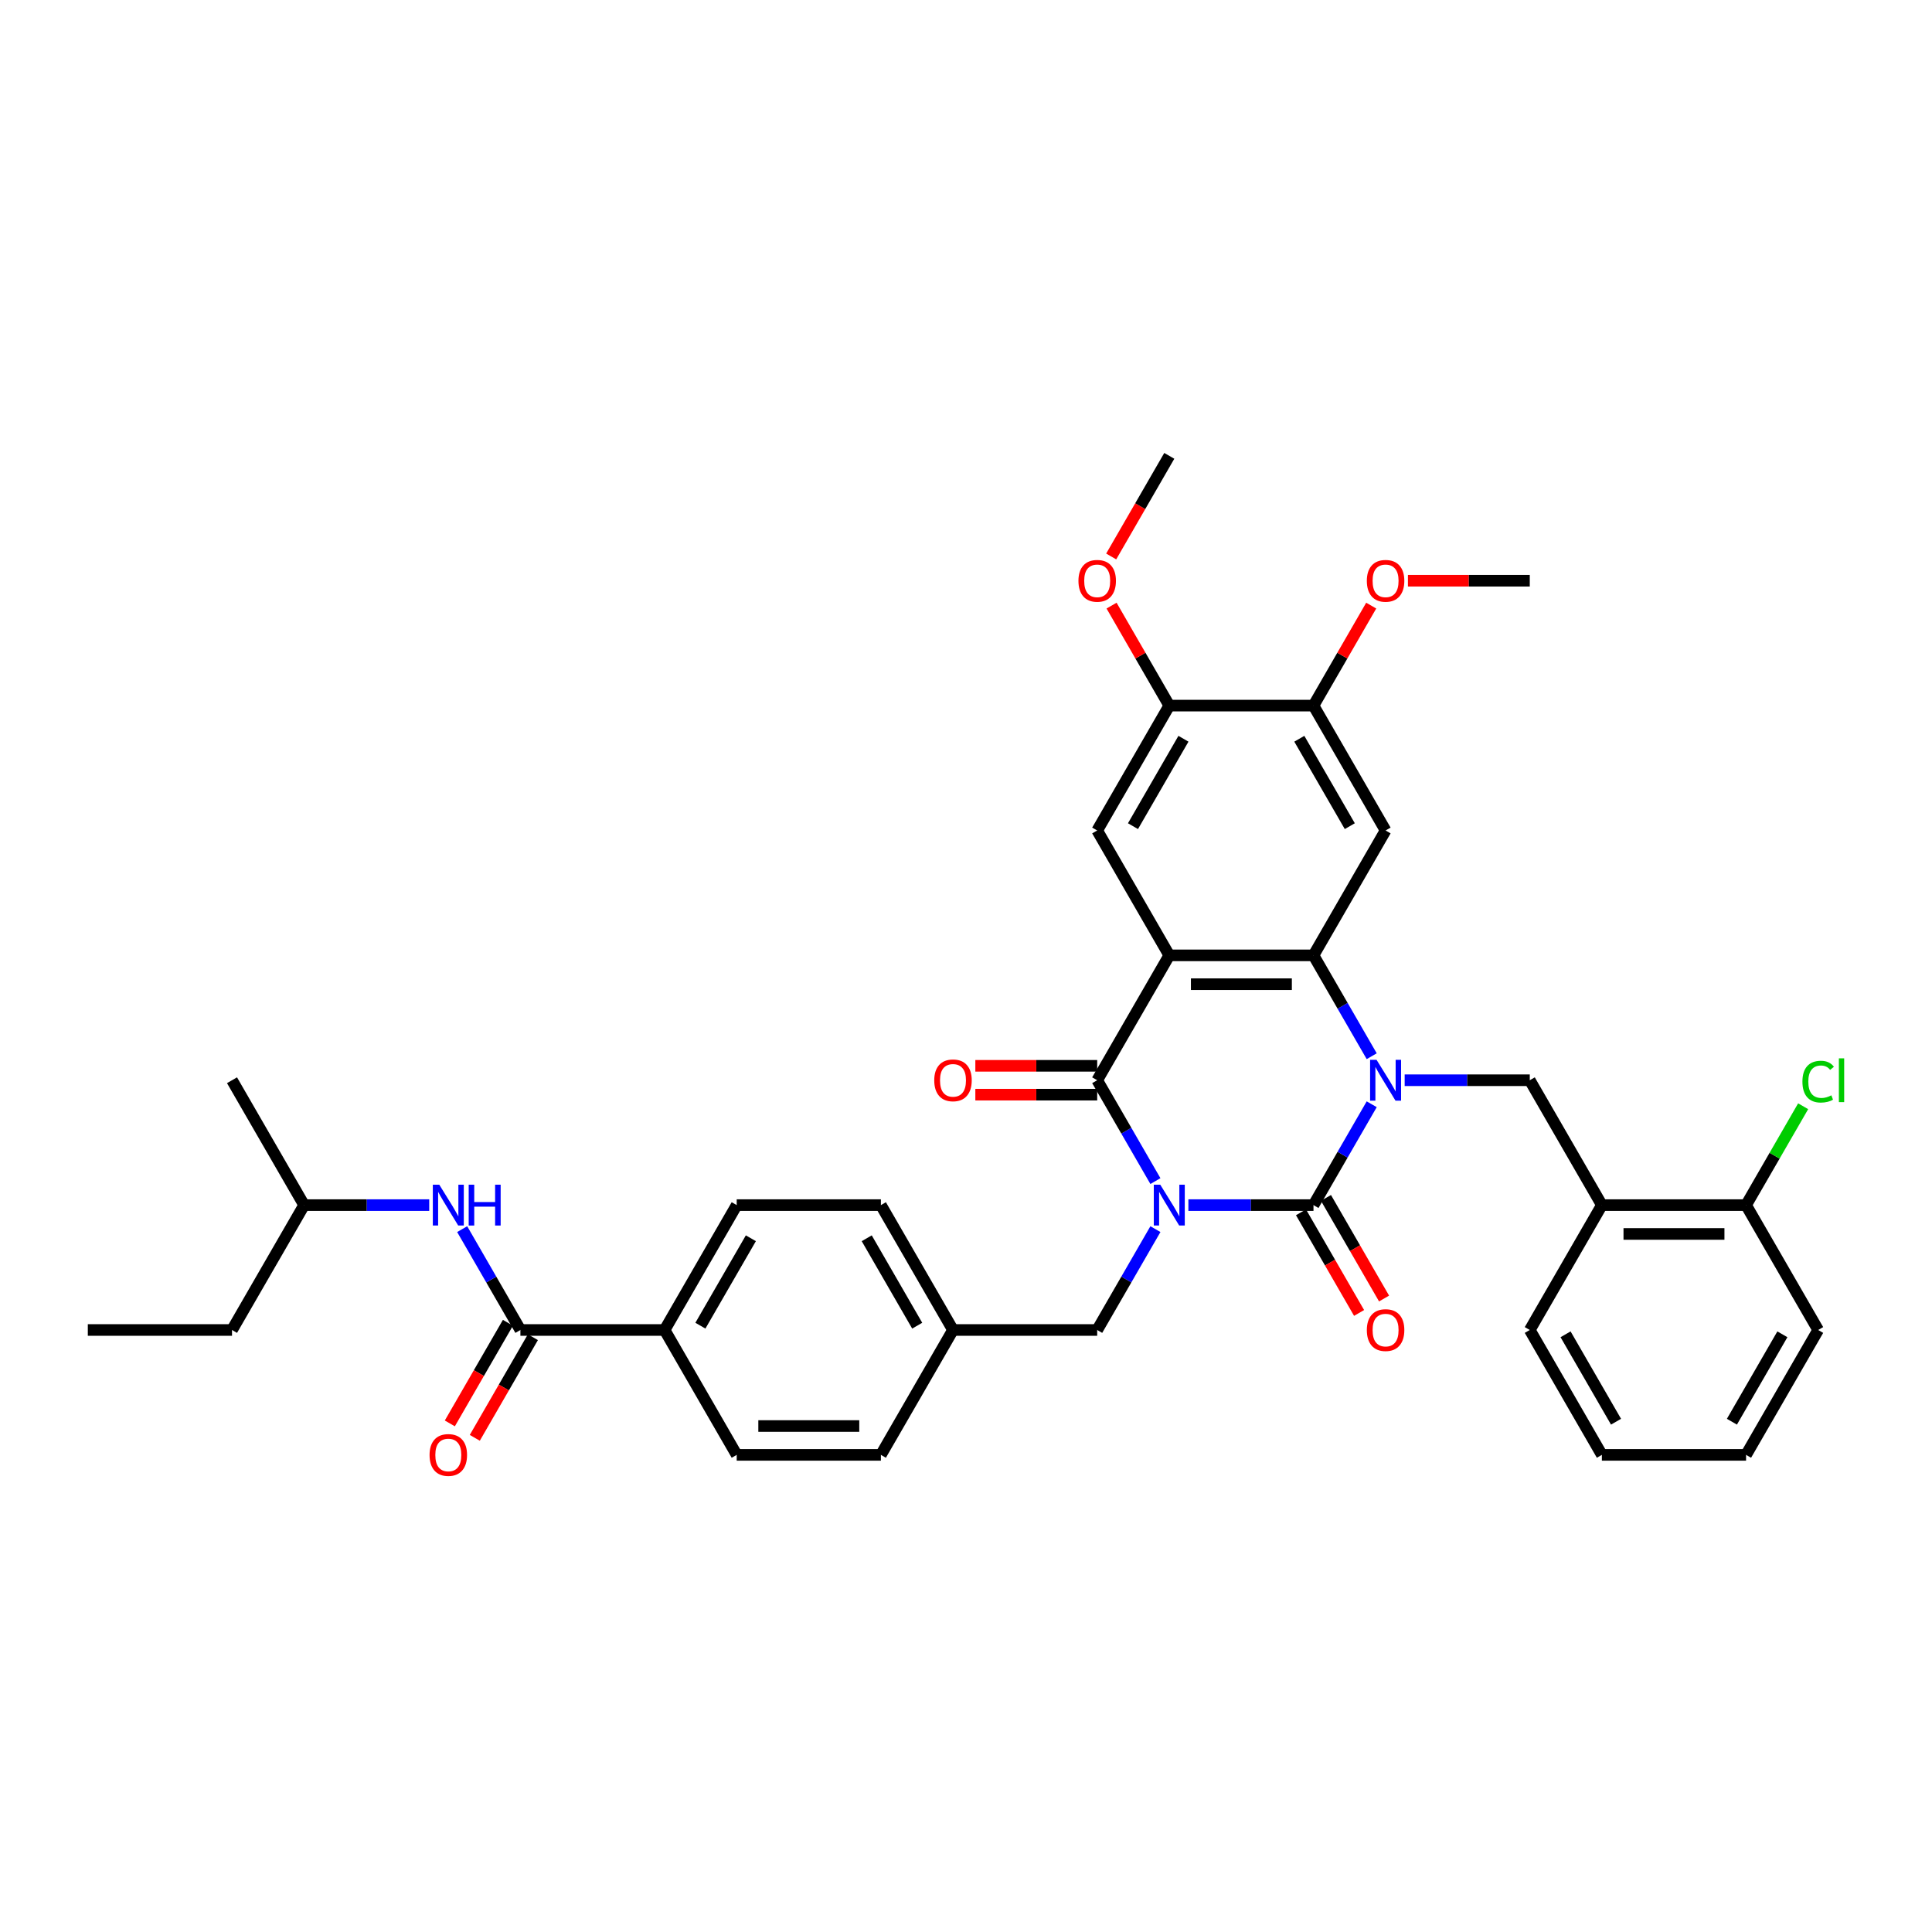 <?xml version='1.0' encoding='iso-8859-1'?>
<svg version='1.1' baseProfile='full'
              xmlns='http://www.w3.org/2000/svg'
                      xmlns:rdkit='http://www.rdkit.org/xml'
                      xmlns:xlink='http://www.w3.org/1999/xlink'
                  xml:space='preserve'
width='1000px' height='1000px' viewBox='0 0 1000 1000'>
<!-- END OF HEADER -->
<rect style='opacity:1.0;fill:#FFFFFF;stroke:none' width='1000' height='1000' x='0' y='0'> </rect>
<path class='bond-0' d='M 615.103,623.764 L 647.48,623.764' style='fill:none;fill-rule:evenodd;stroke:#0000FF;stroke-width:6px;stroke-linecap:butt;stroke-linejoin:miter;stroke-opacity:1' />
<path class='bond-0' d='M 647.48,623.764 L 679.857,623.764' style='fill:none;fill-rule:evenodd;stroke:#000000;stroke-width:6px;stroke-linecap:butt;stroke-linejoin:miter;stroke-opacity:1' />
<path class='bond-3' d='M 598.042,611.33 L 582.973,585.229' style='fill:none;fill-rule:evenodd;stroke:#0000FF;stroke-width:6px;stroke-linecap:butt;stroke-linejoin:miter;stroke-opacity:1' />
<path class='bond-3' d='M 582.973,585.229 L 567.903,559.128' style='fill:none;fill-rule:evenodd;stroke:#000000;stroke-width:6px;stroke-linecap:butt;stroke-linejoin:miter;stroke-opacity:1' />
<path class='bond-10' d='M 598.042,636.199 L 582.973,662.3' style='fill:none;fill-rule:evenodd;stroke:#0000FF;stroke-width:6px;stroke-linecap:butt;stroke-linejoin:miter;stroke-opacity:1' />
<path class='bond-10' d='M 582.973,662.3 L 567.903,688.401' style='fill:none;fill-rule:evenodd;stroke:#000000;stroke-width:6px;stroke-linecap:butt;stroke-linejoin:miter;stroke-opacity:1' />
<path class='bond-1' d='M 679.857,623.764 L 694.926,597.663' style='fill:none;fill-rule:evenodd;stroke:#000000;stroke-width:6px;stroke-linecap:butt;stroke-linejoin:miter;stroke-opacity:1' />
<path class='bond-1' d='M 694.926,597.663 L 709.996,571.562' style='fill:none;fill-rule:evenodd;stroke:#0000FF;stroke-width:6px;stroke-linecap:butt;stroke-linejoin:miter;stroke-opacity:1' />
<path class='bond-14' d='M 673.393,627.496 L 688.428,653.538' style='fill:none;fill-rule:evenodd;stroke:#000000;stroke-width:6px;stroke-linecap:butt;stroke-linejoin:miter;stroke-opacity:1' />
<path class='bond-14' d='M 688.428,653.538 L 703.463,679.579' style='fill:none;fill-rule:evenodd;stroke:#FF0000;stroke-width:6px;stroke-linecap:butt;stroke-linejoin:miter;stroke-opacity:1' />
<path class='bond-14' d='M 686.32,620.033 L 701.355,646.074' style='fill:none;fill-rule:evenodd;stroke:#000000;stroke-width:6px;stroke-linecap:butt;stroke-linejoin:miter;stroke-opacity:1' />
<path class='bond-14' d='M 701.355,646.074 L 716.39,672.115' style='fill:none;fill-rule:evenodd;stroke:#FF0000;stroke-width:6px;stroke-linecap:butt;stroke-linejoin:miter;stroke-opacity:1' />
<path class='bond-6' d='M 727.056,559.128 L 759.433,559.128' style='fill:none;fill-rule:evenodd;stroke:#0000FF;stroke-width:6px;stroke-linecap:butt;stroke-linejoin:miter;stroke-opacity:1' />
<path class='bond-6' d='M 759.433,559.128 L 791.81,559.128' style='fill:none;fill-rule:evenodd;stroke:#000000;stroke-width:6px;stroke-linecap:butt;stroke-linejoin:miter;stroke-opacity:1' />
<path class='bond-37' d='M 709.996,546.694 L 694.926,520.593' style='fill:none;fill-rule:evenodd;stroke:#0000FF;stroke-width:6px;stroke-linecap:butt;stroke-linejoin:miter;stroke-opacity:1' />
<path class='bond-37' d='M 694.926,520.593 L 679.857,494.492' style='fill:none;fill-rule:evenodd;stroke:#000000;stroke-width:6px;stroke-linecap:butt;stroke-linejoin:miter;stroke-opacity:1' />
<path class='bond-2' d='M 605.221,494.492 L 567.903,559.128' style='fill:none;fill-rule:evenodd;stroke:#000000;stroke-width:6px;stroke-linecap:butt;stroke-linejoin:miter;stroke-opacity:1' />
<path class='bond-4' d='M 605.221,494.492 L 679.857,494.492' style='fill:none;fill-rule:evenodd;stroke:#000000;stroke-width:6px;stroke-linecap:butt;stroke-linejoin:miter;stroke-opacity:1' />
<path class='bond-4' d='M 616.417,509.419 L 668.661,509.419' style='fill:none;fill-rule:evenodd;stroke:#000000;stroke-width:6px;stroke-linecap:butt;stroke-linejoin:miter;stroke-opacity:1' />
<path class='bond-7' d='M 605.221,494.492 L 567.903,429.856' style='fill:none;fill-rule:evenodd;stroke:#000000;stroke-width:6px;stroke-linecap:butt;stroke-linejoin:miter;stroke-opacity:1' />
<path class='bond-15' d='M 567.903,551.665 L 536.37,551.665' style='fill:none;fill-rule:evenodd;stroke:#000000;stroke-width:6px;stroke-linecap:butt;stroke-linejoin:miter;stroke-opacity:1' />
<path class='bond-15' d='M 536.37,551.665 L 504.836,551.665' style='fill:none;fill-rule:evenodd;stroke:#FF0000;stroke-width:6px;stroke-linecap:butt;stroke-linejoin:miter;stroke-opacity:1' />
<path class='bond-15' d='M 567.903,566.592 L 536.37,566.592' style='fill:none;fill-rule:evenodd;stroke:#000000;stroke-width:6px;stroke-linecap:butt;stroke-linejoin:miter;stroke-opacity:1' />
<path class='bond-15' d='M 536.37,566.592 L 504.836,566.592' style='fill:none;fill-rule:evenodd;stroke:#FF0000;stroke-width:6px;stroke-linecap:butt;stroke-linejoin:miter;stroke-opacity:1' />
<path class='bond-5' d='M 679.857,494.492 L 717.175,429.856' style='fill:none;fill-rule:evenodd;stroke:#000000;stroke-width:6px;stroke-linecap:butt;stroke-linejoin:miter;stroke-opacity:1' />
<path class='bond-39' d='M 717.175,429.856 L 679.857,365.219' style='fill:none;fill-rule:evenodd;stroke:#000000;stroke-width:6px;stroke-linecap:butt;stroke-linejoin:miter;stroke-opacity:1' />
<path class='bond-39' d='M 698.65,427.624 L 672.527,382.378' style='fill:none;fill-rule:evenodd;stroke:#000000;stroke-width:6px;stroke-linecap:butt;stroke-linejoin:miter;stroke-opacity:1' />
<path class='bond-9' d='M 791.81,559.128 L 829.128,623.764' style='fill:none;fill-rule:evenodd;stroke:#000000;stroke-width:6px;stroke-linecap:butt;stroke-linejoin:miter;stroke-opacity:1' />
<path class='bond-12' d='M 567.903,429.856 L 605.221,365.219' style='fill:none;fill-rule:evenodd;stroke:#000000;stroke-width:6px;stroke-linecap:butt;stroke-linejoin:miter;stroke-opacity:1' />
<path class='bond-12' d='M 586.428,427.624 L 612.551,382.378' style='fill:none;fill-rule:evenodd;stroke:#000000;stroke-width:6px;stroke-linecap:butt;stroke-linejoin:miter;stroke-opacity:1' />
<path class='bond-8' d='M 269.361,688.401 L 343.997,688.401' style='fill:none;fill-rule:evenodd;stroke:#000000;stroke-width:6px;stroke-linecap:butt;stroke-linejoin:miter;stroke-opacity:1' />
<path class='bond-13' d='M 269.361,688.401 L 254.292,662.3' style='fill:none;fill-rule:evenodd;stroke:#000000;stroke-width:6px;stroke-linecap:butt;stroke-linejoin:miter;stroke-opacity:1' />
<path class='bond-13' d='M 254.292,662.3 L 239.222,636.199' style='fill:none;fill-rule:evenodd;stroke:#0000FF;stroke-width:6px;stroke-linecap:butt;stroke-linejoin:miter;stroke-opacity:1' />
<path class='bond-17' d='M 262.898,684.669 L 247.863,710.71' style='fill:none;fill-rule:evenodd;stroke:#000000;stroke-width:6px;stroke-linecap:butt;stroke-linejoin:miter;stroke-opacity:1' />
<path class='bond-17' d='M 247.863,710.71 L 232.828,736.752' style='fill:none;fill-rule:evenodd;stroke:#FF0000;stroke-width:6px;stroke-linecap:butt;stroke-linejoin:miter;stroke-opacity:1' />
<path class='bond-17' d='M 275.825,692.133 L 260.79,718.174' style='fill:none;fill-rule:evenodd;stroke:#000000;stroke-width:6px;stroke-linecap:butt;stroke-linejoin:miter;stroke-opacity:1' />
<path class='bond-17' d='M 260.79,718.174 L 245.755,744.215' style='fill:none;fill-rule:evenodd;stroke:#FF0000;stroke-width:6px;stroke-linecap:butt;stroke-linejoin:miter;stroke-opacity:1' />
<path class='bond-18' d='M 829.128,623.764 L 903.763,623.764' style='fill:none;fill-rule:evenodd;stroke:#000000;stroke-width:6px;stroke-linecap:butt;stroke-linejoin:miter;stroke-opacity:1' />
<path class='bond-18' d='M 840.323,638.692 L 892.568,638.692' style='fill:none;fill-rule:evenodd;stroke:#000000;stroke-width:6px;stroke-linecap:butt;stroke-linejoin:miter;stroke-opacity:1' />
<path class='bond-28' d='M 829.128,623.764 L 791.81,688.401' style='fill:none;fill-rule:evenodd;stroke:#000000;stroke-width:6px;stroke-linecap:butt;stroke-linejoin:miter;stroke-opacity:1' />
<path class='bond-21' d='M 567.903,688.401 L 493.268,688.401' style='fill:none;fill-rule:evenodd;stroke:#000000;stroke-width:6px;stroke-linecap:butt;stroke-linejoin:miter;stroke-opacity:1' />
<path class='bond-11' d='M 679.857,365.219 L 605.221,365.219' style='fill:none;fill-rule:evenodd;stroke:#000000;stroke-width:6px;stroke-linecap:butt;stroke-linejoin:miter;stroke-opacity:1' />
<path class='bond-23' d='M 679.857,365.219 L 694.797,339.342' style='fill:none;fill-rule:evenodd;stroke:#000000;stroke-width:6px;stroke-linecap:butt;stroke-linejoin:miter;stroke-opacity:1' />
<path class='bond-23' d='M 694.797,339.342 L 709.737,313.465' style='fill:none;fill-rule:evenodd;stroke:#FF0000;stroke-width:6px;stroke-linecap:butt;stroke-linejoin:miter;stroke-opacity:1' />
<path class='bond-24' d='M 605.221,365.219 L 590.281,339.342' style='fill:none;fill-rule:evenodd;stroke:#000000;stroke-width:6px;stroke-linecap:butt;stroke-linejoin:miter;stroke-opacity:1' />
<path class='bond-24' d='M 590.281,339.342 L 575.341,313.465' style='fill:none;fill-rule:evenodd;stroke:#FF0000;stroke-width:6px;stroke-linecap:butt;stroke-linejoin:miter;stroke-opacity:1' />
<path class='bond-27' d='M 222.162,623.764 L 189.785,623.764' style='fill:none;fill-rule:evenodd;stroke:#0000FF;stroke-width:6px;stroke-linecap:butt;stroke-linejoin:miter;stroke-opacity:1' />
<path class='bond-27' d='M 189.785,623.764 L 157.408,623.764' style='fill:none;fill-rule:evenodd;stroke:#000000;stroke-width:6px;stroke-linecap:butt;stroke-linejoin:miter;stroke-opacity:1' />
<path class='bond-16' d='M 343.997,688.401 L 381.315,623.764' style='fill:none;fill-rule:evenodd;stroke:#000000;stroke-width:6px;stroke-linecap:butt;stroke-linejoin:miter;stroke-opacity:1' />
<path class='bond-16' d='M 362.522,686.169 L 388.644,640.923' style='fill:none;fill-rule:evenodd;stroke:#000000;stroke-width:6px;stroke-linecap:butt;stroke-linejoin:miter;stroke-opacity:1' />
<path class='bond-38' d='M 343.997,688.401 L 381.315,753.037' style='fill:none;fill-rule:evenodd;stroke:#000000;stroke-width:6px;stroke-linecap:butt;stroke-linejoin:miter;stroke-opacity:1' />
<path class='bond-22' d='M 903.763,623.764 L 918.536,598.178' style='fill:none;fill-rule:evenodd;stroke:#000000;stroke-width:6px;stroke-linecap:butt;stroke-linejoin:miter;stroke-opacity:1' />
<path class='bond-22' d='M 918.536,598.178 L 933.308,572.592' style='fill:none;fill-rule:evenodd;stroke:#00CC00;stroke-width:6px;stroke-linecap:butt;stroke-linejoin:miter;stroke-opacity:1' />
<path class='bond-29' d='M 903.763,623.764 L 941.081,688.401' style='fill:none;fill-rule:evenodd;stroke:#000000;stroke-width:6px;stroke-linecap:butt;stroke-linejoin:miter;stroke-opacity:1' />
<path class='bond-19' d='M 381.315,623.764 L 455.95,623.764' style='fill:none;fill-rule:evenodd;stroke:#000000;stroke-width:6px;stroke-linecap:butt;stroke-linejoin:miter;stroke-opacity:1' />
<path class='bond-20' d='M 381.315,753.037 L 455.95,753.037' style='fill:none;fill-rule:evenodd;stroke:#000000;stroke-width:6px;stroke-linecap:butt;stroke-linejoin:miter;stroke-opacity:1' />
<path class='bond-20' d='M 392.51,738.11 L 444.755,738.11' style='fill:none;fill-rule:evenodd;stroke:#000000;stroke-width:6px;stroke-linecap:butt;stroke-linejoin:miter;stroke-opacity:1' />
<path class='bond-25' d='M 493.268,688.401 L 455.95,753.037' style='fill:none;fill-rule:evenodd;stroke:#000000;stroke-width:6px;stroke-linecap:butt;stroke-linejoin:miter;stroke-opacity:1' />
<path class='bond-26' d='M 493.268,688.401 L 455.95,623.764' style='fill:none;fill-rule:evenodd;stroke:#000000;stroke-width:6px;stroke-linecap:butt;stroke-linejoin:miter;stroke-opacity:1' />
<path class='bond-26' d='M 474.743,686.169 L 448.621,640.923' style='fill:none;fill-rule:evenodd;stroke:#000000;stroke-width:6px;stroke-linecap:butt;stroke-linejoin:miter;stroke-opacity:1' />
<path class='bond-31' d='M 728.743,300.583 L 760.277,300.583' style='fill:none;fill-rule:evenodd;stroke:#FF0000;stroke-width:6px;stroke-linecap:butt;stroke-linejoin:miter;stroke-opacity:1' />
<path class='bond-31' d='M 760.277,300.583 L 791.81,300.583' style='fill:none;fill-rule:evenodd;stroke:#000000;stroke-width:6px;stroke-linecap:butt;stroke-linejoin:miter;stroke-opacity:1' />
<path class='bond-30' d='M 575.151,288.029 L 590.186,261.988' style='fill:none;fill-rule:evenodd;stroke:#FF0000;stroke-width:6px;stroke-linecap:butt;stroke-linejoin:miter;stroke-opacity:1' />
<path class='bond-30' d='M 590.186,261.988 L 605.221,235.947' style='fill:none;fill-rule:evenodd;stroke:#000000;stroke-width:6px;stroke-linecap:butt;stroke-linejoin:miter;stroke-opacity:1' />
<path class='bond-32' d='M 157.408,623.764 L 120.09,688.401' style='fill:none;fill-rule:evenodd;stroke:#000000;stroke-width:6px;stroke-linecap:butt;stroke-linejoin:miter;stroke-opacity:1' />
<path class='bond-33' d='M 157.408,623.764 L 120.09,559.128' style='fill:none;fill-rule:evenodd;stroke:#000000;stroke-width:6px;stroke-linecap:butt;stroke-linejoin:miter;stroke-opacity:1' />
<path class='bond-34' d='M 791.81,688.401 L 829.128,753.037' style='fill:none;fill-rule:evenodd;stroke:#000000;stroke-width:6px;stroke-linecap:butt;stroke-linejoin:miter;stroke-opacity:1' />
<path class='bond-34' d='M 810.335,690.633 L 836.457,735.878' style='fill:none;fill-rule:evenodd;stroke:#000000;stroke-width:6px;stroke-linecap:butt;stroke-linejoin:miter;stroke-opacity:1' />
<path class='bond-40' d='M 941.081,688.401 L 903.763,753.037' style='fill:none;fill-rule:evenodd;stroke:#000000;stroke-width:6px;stroke-linecap:butt;stroke-linejoin:miter;stroke-opacity:1' />
<path class='bond-40' d='M 922.556,690.633 L 896.434,735.878' style='fill:none;fill-rule:evenodd;stroke:#000000;stroke-width:6px;stroke-linecap:butt;stroke-linejoin:miter;stroke-opacity:1' />
<path class='bond-35' d='M 120.09,688.401 L 45.455,688.401' style='fill:none;fill-rule:evenodd;stroke:#000000;stroke-width:6px;stroke-linecap:butt;stroke-linejoin:miter;stroke-opacity:1' />
<path class='bond-36' d='M 829.128,753.037 L 903.763,753.037' style='fill:none;fill-rule:evenodd;stroke:#000000;stroke-width:6px;stroke-linecap:butt;stroke-linejoin:miter;stroke-opacity:1' />
<path  class='atom-0' d='M 600.549 613.196
L 607.475 624.391
Q 608.162 625.496, 609.266 627.496
Q 610.371 629.496, 610.431 629.616
L 610.431 613.196
L 613.237 613.196
L 613.237 634.333
L 610.341 634.333
L 602.908 622.093
Q 602.042 620.66, 601.116 619.018
Q 600.221 617.376, 599.952 616.868
L 599.952 634.333
L 597.205 634.333
L 597.205 613.196
L 600.549 613.196
' fill='#0000FF'/>
<path  class='atom-2' d='M 712.502 548.56
L 719.429 559.755
Q 720.115 560.86, 721.22 562.86
Q 722.324 564.86, 722.384 564.98
L 722.384 548.56
L 725.19 548.56
L 725.19 569.697
L 722.295 569.697
L 714.861 557.456
Q 713.995 556.023, 713.07 554.381
Q 712.174 552.739, 711.905 552.232
L 711.905 569.697
L 709.159 569.697
L 709.159 548.56
L 712.502 548.56
' fill='#0000FF'/>
<path  class='atom-14' d='M 227.371 613.196
L 234.297 624.391
Q 234.984 625.496, 236.089 627.496
Q 237.193 629.496, 237.253 629.616
L 237.253 613.196
L 240.059 613.196
L 240.059 634.333
L 237.163 634.333
L 229.73 622.093
Q 228.864 620.66, 227.938 619.018
Q 227.043 617.376, 226.774 616.868
L 226.774 634.333
L 224.028 634.333
L 224.028 613.196
L 227.371 613.196
' fill='#0000FF'/>
<path  class='atom-14' d='M 242.597 613.196
L 245.463 613.196
L 245.463 622.182
L 256.27 622.182
L 256.27 613.196
L 259.136 613.196
L 259.136 634.333
L 256.27 634.333
L 256.27 624.571
L 245.463 624.571
L 245.463 634.333
L 242.597 634.333
L 242.597 613.196
' fill='#0000FF'/>
<path  class='atom-15' d='M 707.472 688.46
Q 707.472 683.385, 709.98 680.549
Q 712.487 677.713, 717.175 677.713
Q 721.862 677.713, 724.369 680.549
Q 726.877 683.385, 726.877 688.46
Q 726.877 693.595, 724.34 696.521
Q 721.802 699.417, 717.175 699.417
Q 712.517 699.417, 709.98 696.521
Q 707.472 693.625, 707.472 688.46
M 717.175 697.029
Q 720.399 697.029, 722.13 694.879
Q 723.892 692.7, 723.892 688.46
Q 723.892 684.311, 722.13 682.221
Q 720.399 680.101, 717.175 680.101
Q 713.95 680.101, 712.189 682.191
Q 710.457 684.281, 710.457 688.46
Q 710.457 692.73, 712.189 694.879
Q 713.95 697.029, 717.175 697.029
' fill='#FF0000'/>
<path  class='atom-16' d='M 483.565 559.188
Q 483.565 554.113, 486.073 551.277
Q 488.581 548.44, 493.268 548.44
Q 497.955 548.44, 500.463 551.277
Q 502.97 554.113, 502.97 559.188
Q 502.97 564.323, 500.433 567.249
Q 497.895 570.144, 493.268 570.144
Q 488.611 570.144, 486.073 567.249
Q 483.565 564.353, 483.565 559.188
M 493.268 567.756
Q 496.492 567.756, 498.224 565.607
Q 499.985 563.427, 499.985 559.188
Q 499.985 555.038, 498.224 552.948
Q 496.492 550.829, 493.268 550.829
Q 490.044 550.829, 488.282 552.919
Q 486.551 555.008, 486.551 559.188
Q 486.551 563.457, 488.282 565.607
Q 490.044 567.756, 493.268 567.756
' fill='#FF0000'/>
<path  class='atom-18' d='M 222.341 753.097
Q 222.341 748.022, 224.849 745.185
Q 227.356 742.349, 232.043 742.349
Q 236.731 742.349, 239.238 745.185
Q 241.746 748.022, 241.746 753.097
Q 241.746 758.232, 239.208 761.157
Q 236.671 764.053, 232.043 764.053
Q 227.386 764.053, 224.849 761.157
Q 222.341 758.262, 222.341 753.097
M 232.043 761.665
Q 235.268 761.665, 236.999 759.515
Q 238.761 757.336, 238.761 753.097
Q 238.761 748.947, 236.999 746.857
Q 235.268 744.738, 232.043 744.738
Q 228.819 744.738, 227.058 746.827
Q 225.326 748.917, 225.326 753.097
Q 225.326 757.366, 227.058 759.515
Q 228.819 761.665, 232.043 761.665
' fill='#FF0000'/>
<path  class='atom-23' d='M 932.931 559.86
Q 932.931 554.605, 935.379 551.859
Q 937.857 549.082, 942.544 549.082
Q 946.903 549.082, 949.231 552.157
L 947.261 553.769
Q 945.559 551.53, 942.544 551.53
Q 939.35 551.53, 937.648 553.68
Q 935.976 555.799, 935.976 559.86
Q 935.976 564.039, 937.708 566.189
Q 939.469 568.338, 942.872 568.338
Q 945.201 568.338, 947.918 566.935
L 948.754 569.174
Q 947.649 569.891, 945.977 570.309
Q 944.305 570.727, 942.454 570.727
Q 937.857 570.727, 935.379 567.92
Q 932.931 565.114, 932.931 559.86
' fill='#00CC00'/>
<path  class='atom-23' d='M 951.799 547.799
L 954.545 547.799
L 954.545 570.458
L 951.799 570.458
L 951.799 547.799
' fill='#00CC00'/>
<path  class='atom-24' d='M 707.472 300.643
Q 707.472 295.568, 709.98 292.731
Q 712.487 289.895, 717.175 289.895
Q 721.862 289.895, 724.369 292.731
Q 726.877 295.568, 726.877 300.643
Q 726.877 305.778, 724.34 308.703
Q 721.802 311.599, 717.175 311.599
Q 712.517 311.599, 709.98 308.703
Q 707.472 305.808, 707.472 300.643
M 717.175 309.211
Q 720.399 309.211, 722.13 307.061
Q 723.892 304.882, 723.892 300.643
Q 723.892 296.493, 722.13 294.403
Q 720.399 292.284, 717.175 292.284
Q 713.95 292.284, 712.189 294.373
Q 710.457 296.463, 710.457 300.643
Q 710.457 304.912, 712.189 307.061
Q 713.95 309.211, 717.175 309.211
' fill='#FF0000'/>
<path  class='atom-25' d='M 558.201 300.643
Q 558.201 295.568, 560.709 292.731
Q 563.216 289.895, 567.903 289.895
Q 572.591 289.895, 575.098 292.731
Q 577.606 295.568, 577.606 300.643
Q 577.606 305.778, 575.068 308.703
Q 572.531 311.599, 567.903 311.599
Q 563.246 311.599, 560.709 308.703
Q 558.201 305.808, 558.201 300.643
M 567.903 309.211
Q 571.128 309.211, 572.859 307.061
Q 574.621 304.882, 574.621 300.643
Q 574.621 296.493, 572.859 294.403
Q 571.128 292.284, 567.903 292.284
Q 564.679 292.284, 562.918 294.373
Q 561.186 296.463, 561.186 300.643
Q 561.186 304.912, 562.918 307.061
Q 564.679 309.211, 567.903 309.211
' fill='#FF0000'/>
</svg>
